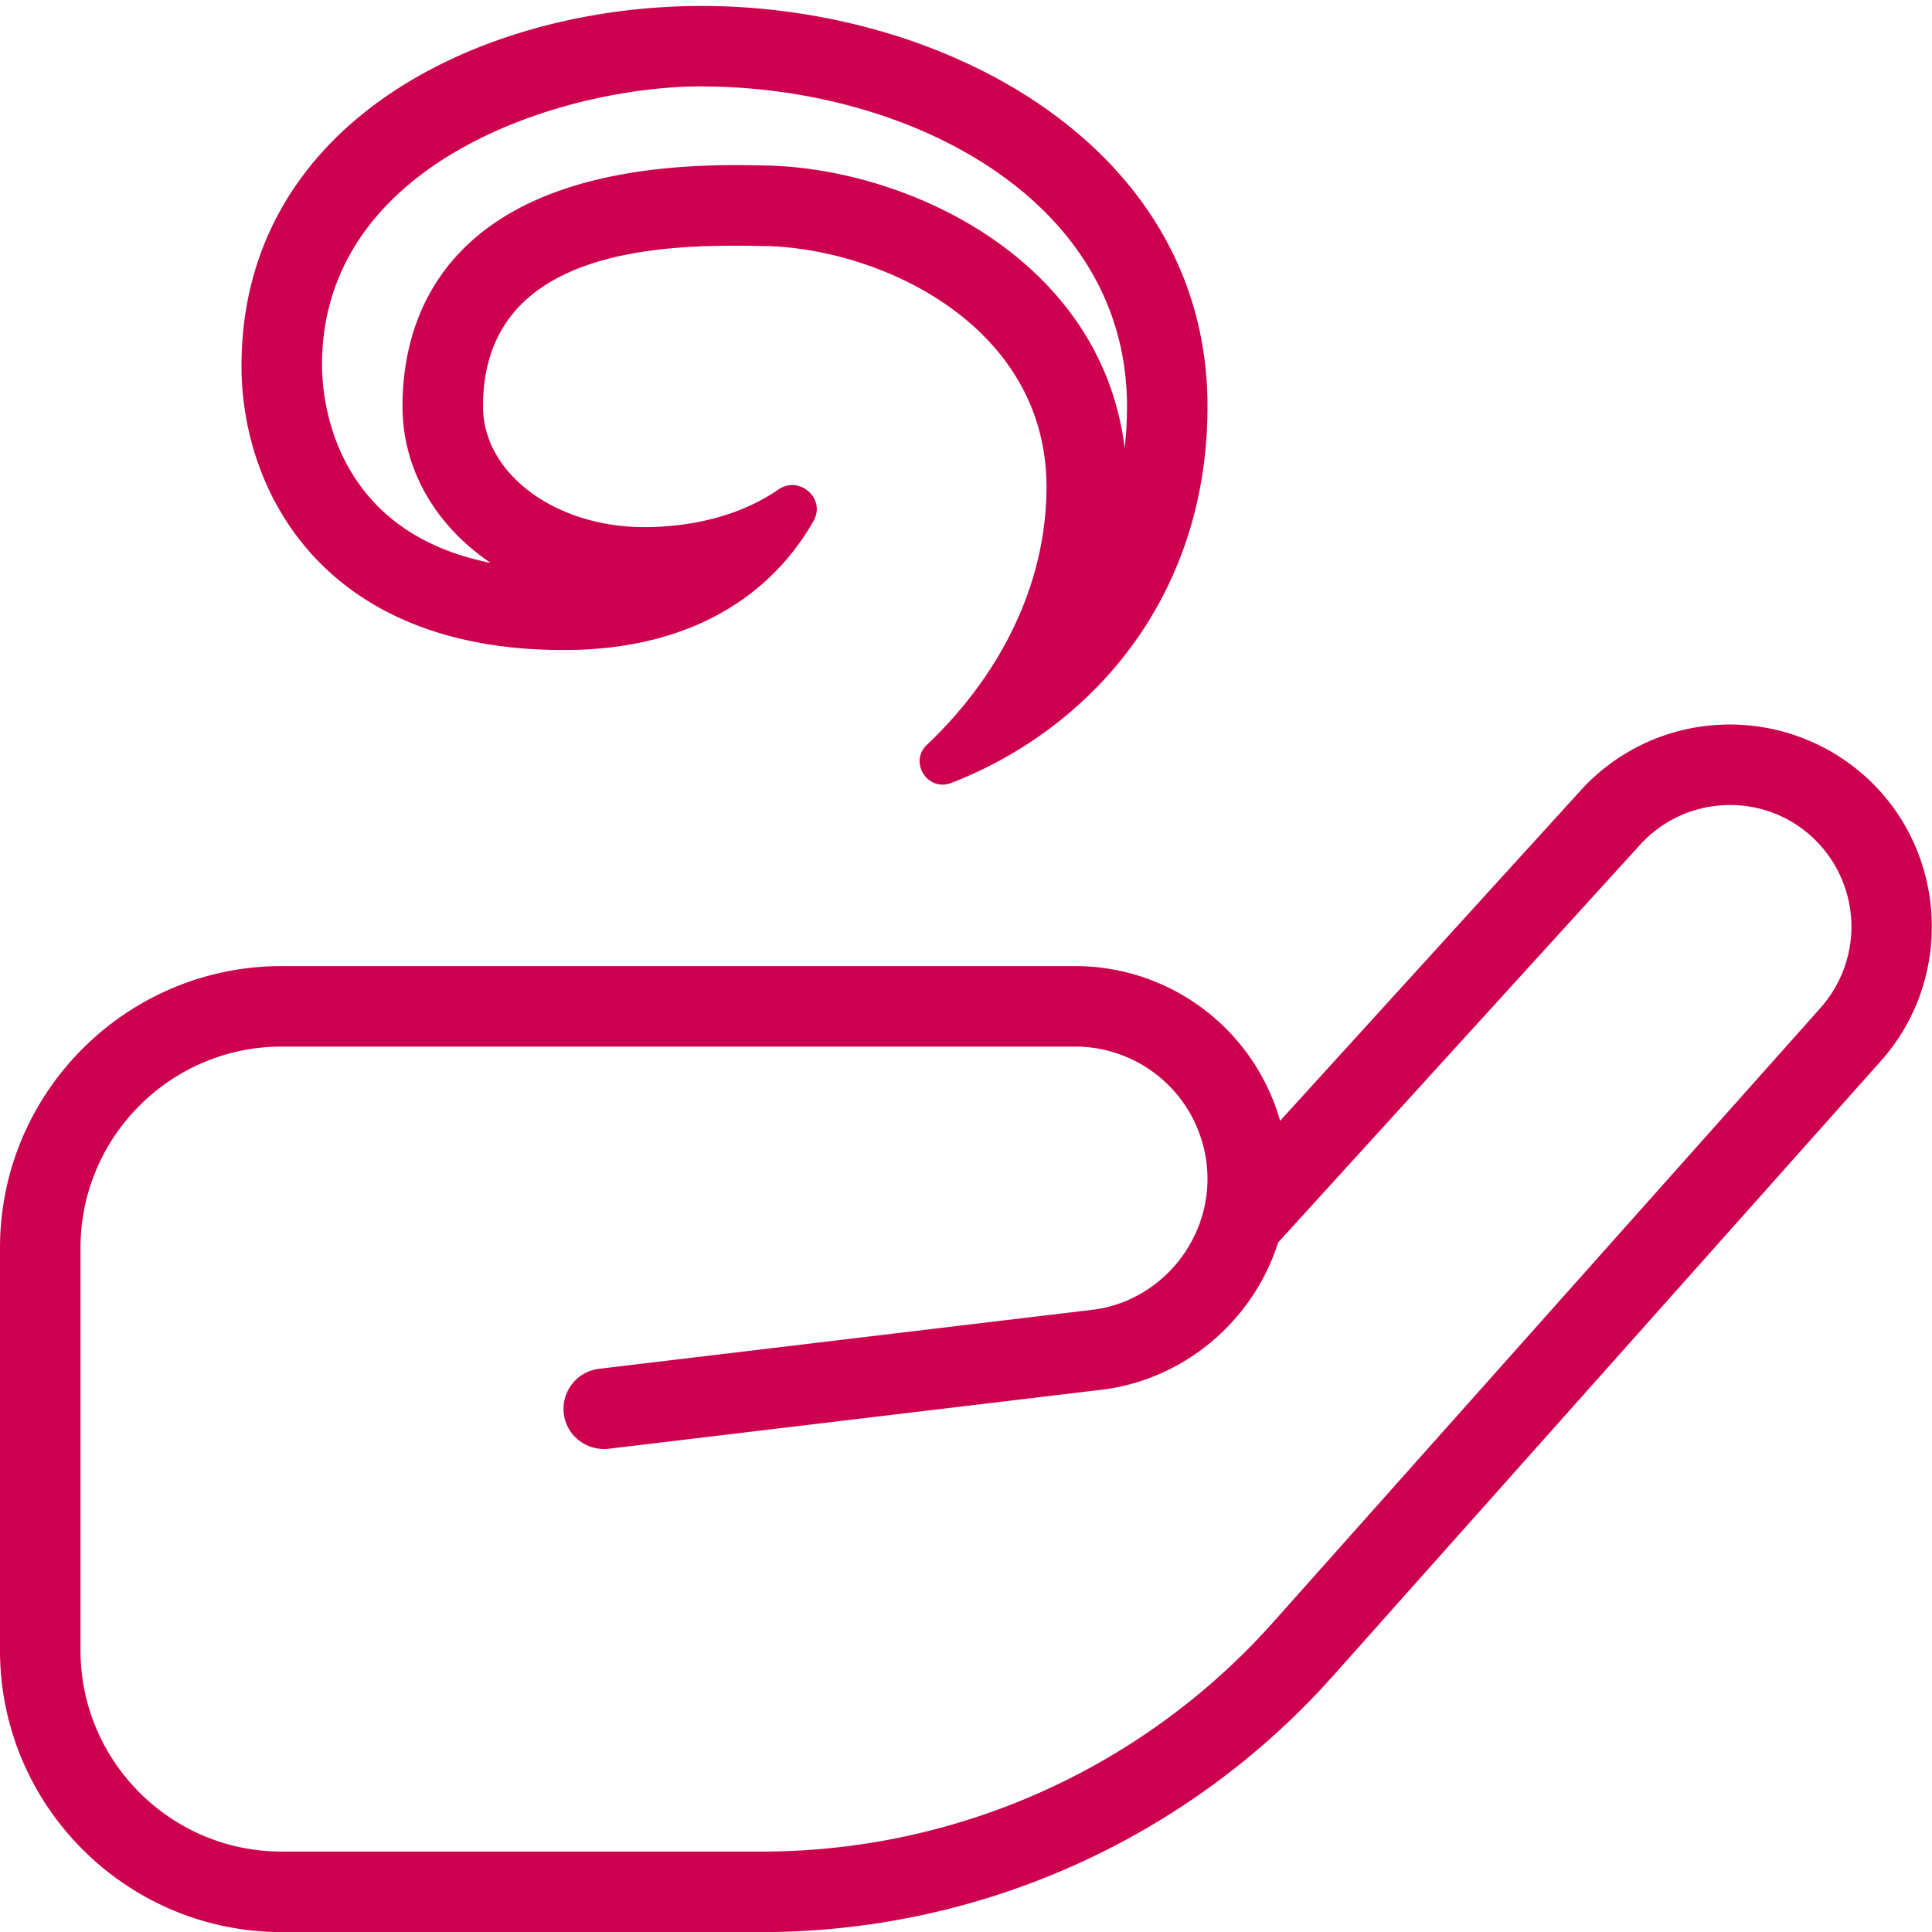 <svg xmlns="http://www.w3.org/2000/svg" width="48" height="48" fill="none"><g clip-path="url(#a)"><path fill="#CD0050" d="M14 16.15c3.45 0 5.31-1.612 6.212-3.208.246-.436-.112-.89-.53-.89a.602.602 0 0 0-.346.112c-.96.662-2.172.932-3.336.932-2.188 0-4-1.316-4-3 0-3.622 3.752-3.992 6.262-3.992.262 0 .51.004.738.008 2.906.06 7 1.984 7 5.984 0 2.408-1.14 4.674-2.972 6.41-.396.376-.084.988.39.988.07 0 .142-.014.216-.042C27.082 18.116 30 14.866 30 10.096 30 3.656 23.506.148 17.43.148 12 .148 6 3 6 9.096c0 3.072 2 7.054 8 7.054Zm3.432-14.002C22.556 2.148 28 4.934 28 10.096c0 .352-.02.698-.058 1.034-.584-4.716-5.41-6.944-8.9-7.018-.242-.006-.504-.01-.78-.01-7.188 0-8.262 3.754-8.262 5.992 0 1.588.844 2.98 2.188 3.89C8.392 13.23 8 10.11 8 9.064c0-5.066 6-6.918 9.43-6.918l.002.002ZM46.364 19.31a5.032 5.032 0 0 0-3.618-1.304 4.991 4.991 0 0 0-3.478 1.636l-7.464 8.204a5.294 5.294 0 0 0-5.086-3.844H7c-3.86 0-7 3.14-7 7v10c0 3.86 3.14 7 7 7h11.93a19.013 19.013 0 0 0 14.186-6.362l13.612-15.278c1.822-2.044 1.66-5.208-.364-7.052Zm-1.126 5.722L31.626 40.31a17.014 17.014 0 0 1-12.694 5.692H7c-2.758 0-5-2.244-5-5v-10c0-2.756 2.242-5 5-5h19.714A3.29 3.29 0 0 1 30 29.286c0 1.624-1.212 3.022-2.796 3.248l-12.322 1.474a1 1 0 0 0-.874 1.112c.064.55.564.932 1.112.874l12.346-1.478c2.042-.292 3.688-1.756 4.29-3.648l8.992-9.88a3.002 3.002 0 0 1 2.092-.984c.804-.038 1.58.24 2.176.786a3.032 3.032 0 0 1 .22 4.244l.002-.002Z"/></g><defs><clipPath id="a"><path fill="#fff" d="M0 0h48v48H0z"/></clipPath></defs></svg>